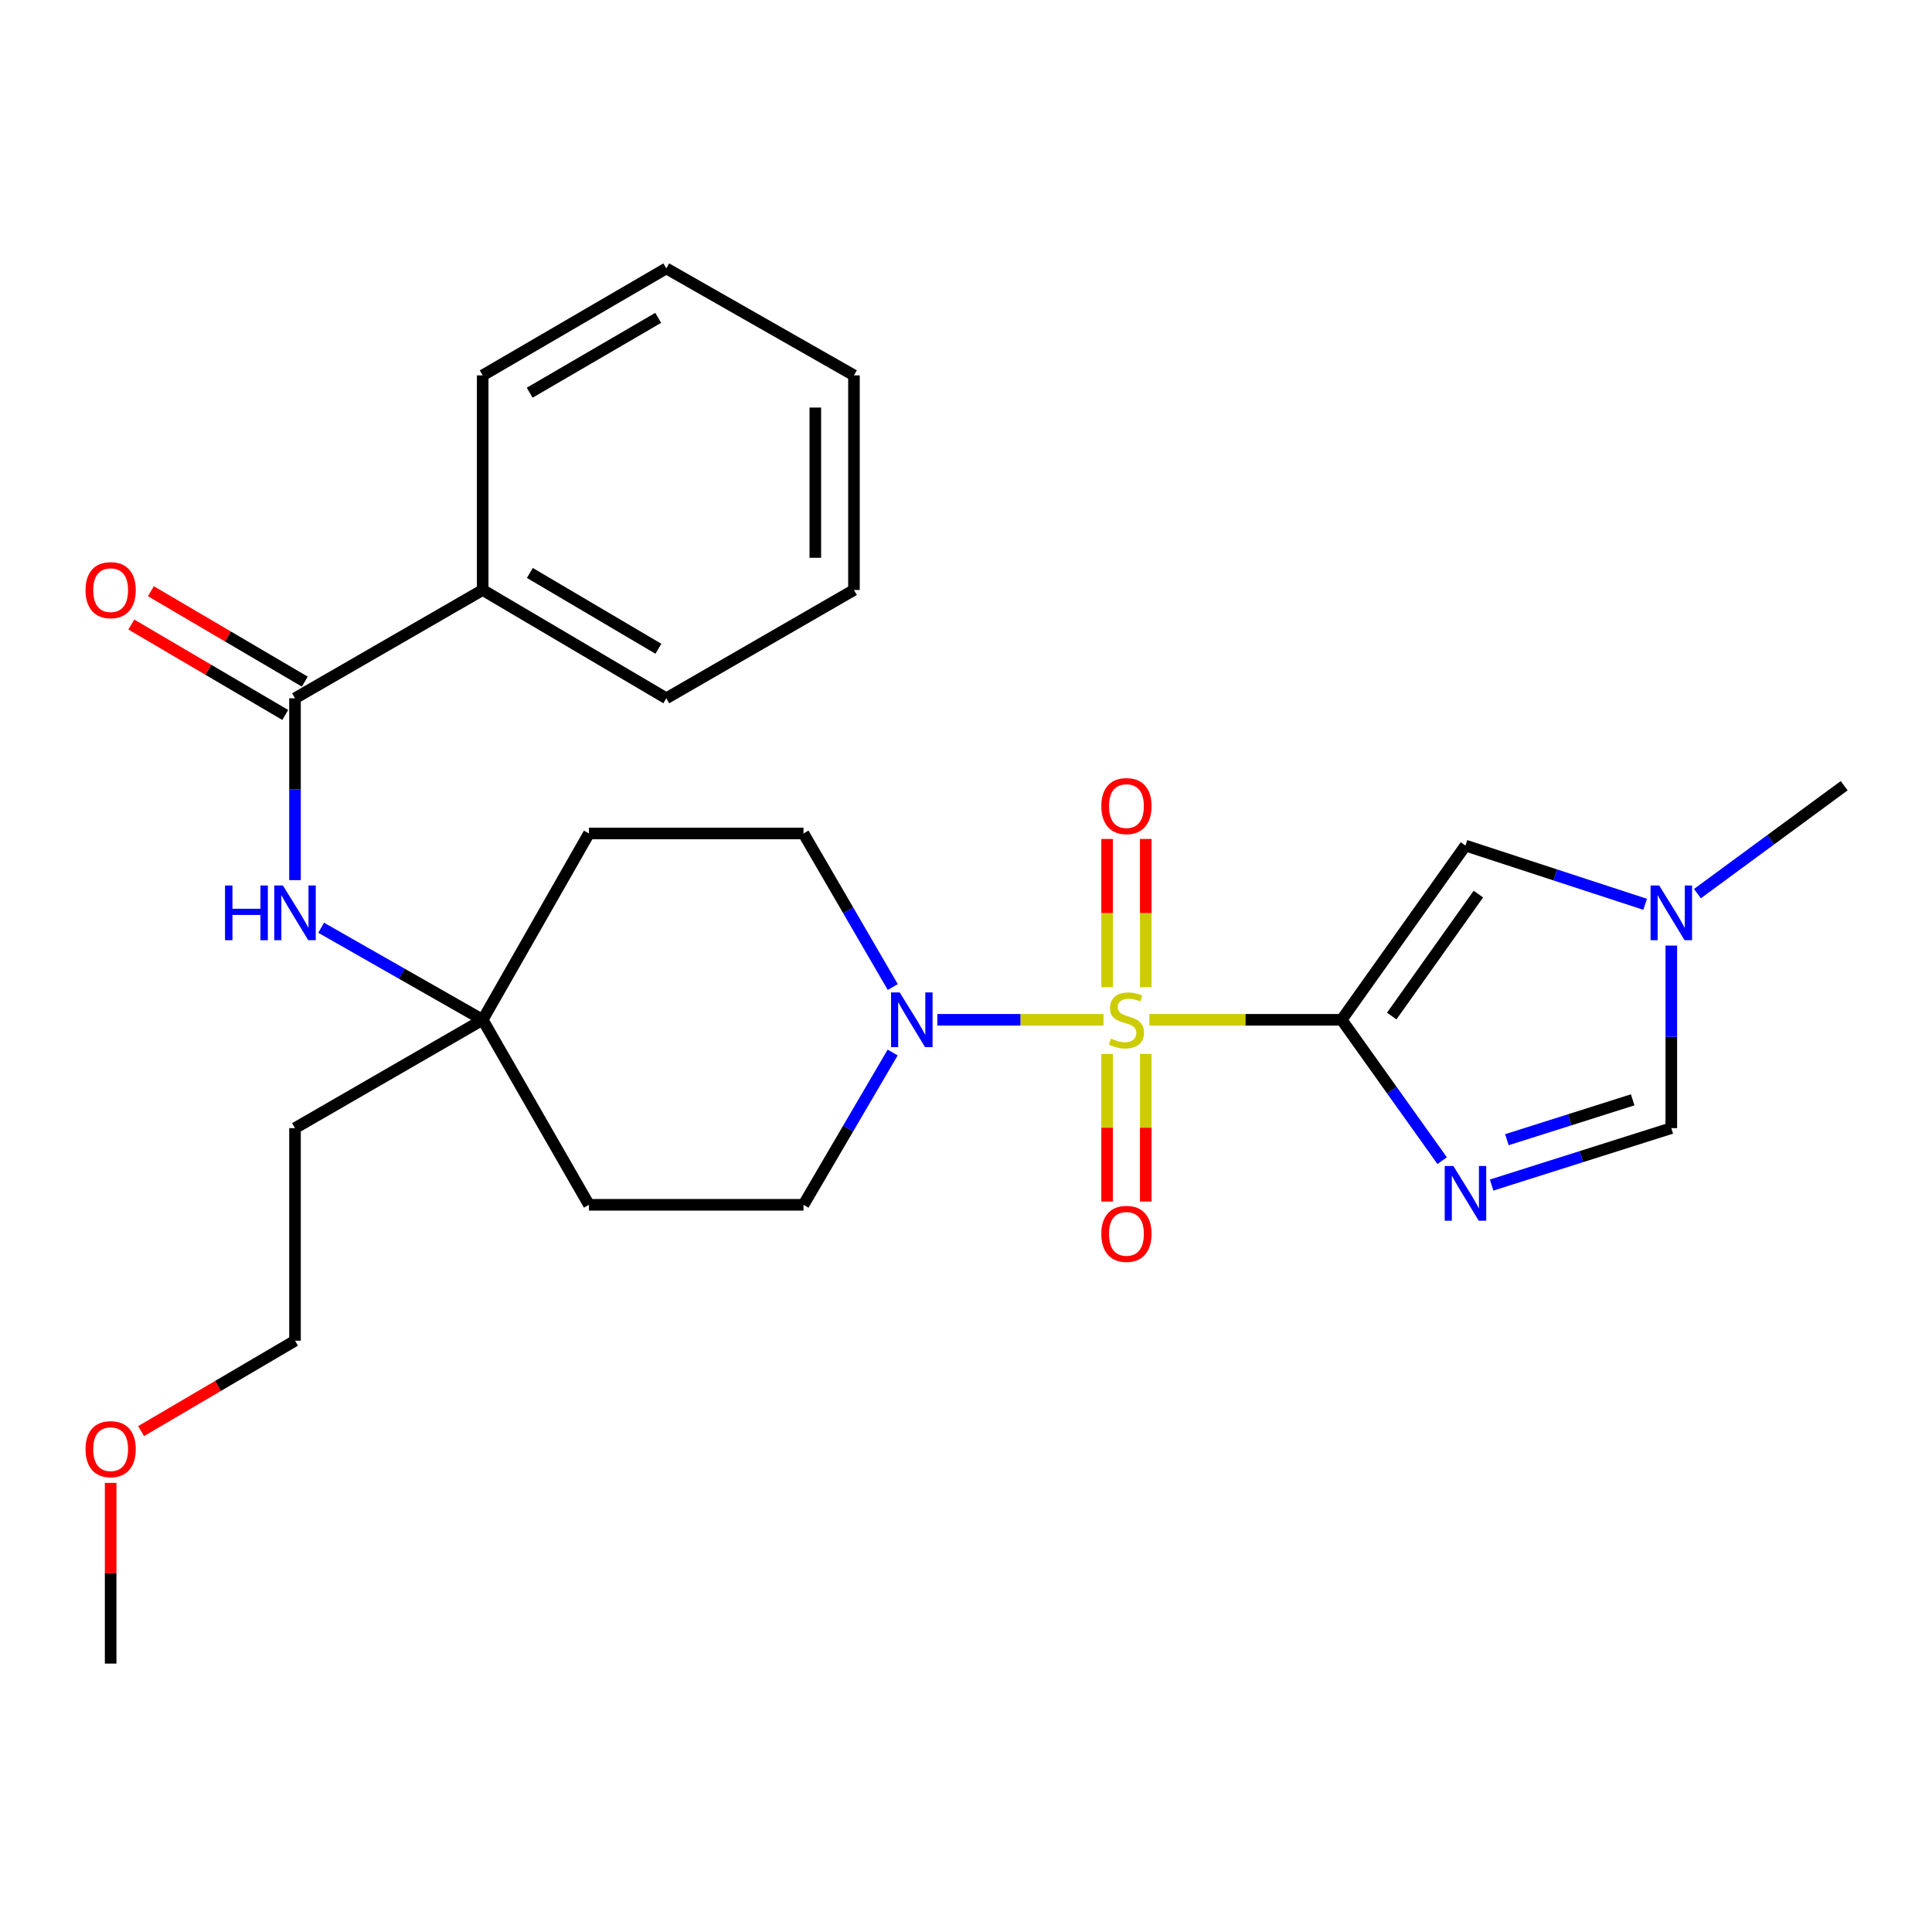 <?xml version='1.0' encoding='iso-8859-1'?>
<svg version='1.1' baseProfile='full'
              xmlns='http://www.w3.org/2000/svg'
                      xmlns:rdkit='http://www.rdkit.org/xml'
                      xmlns:xlink='http://www.w3.org/1999/xlink'
                  xml:space='preserve'
width='1000px' height='1000px' viewBox='0 0 1000 1000'>
<!-- END OF HEADER -->
<rect style='opacity:1.0;fill:#FFFFFF;stroke:none' width='1000' height='1000' x='0' y='0'> </rect>
<path class='bond-0' d='M 594.907,527.845 L 644.675,527.845' style='fill:none;fill-rule:evenodd;stroke:#CCCC00;stroke-width:6px;stroke-linecap:butt;stroke-linejoin:miter;stroke-opacity:1' />
<path class='bond-0' d='M 644.675,527.845 L 694.443,527.845' style='fill:none;fill-rule:evenodd;stroke:#000000;stroke-width:6px;stroke-linecap:butt;stroke-linejoin:miter;stroke-opacity:1' />
<path class='bond-2' d='M 571.185,527.845 L 528.179,527.845' style='fill:none;fill-rule:evenodd;stroke:#CCCC00;stroke-width:6px;stroke-linecap:butt;stroke-linejoin:miter;stroke-opacity:1' />
<path class='bond-2' d='M 528.179,527.845 L 485.173,527.845' style='fill:none;fill-rule:evenodd;stroke:#0000FF;stroke-width:6px;stroke-linecap:butt;stroke-linejoin:miter;stroke-opacity:1' />
<path class='bond-9' d='M 593.042,510.957 L 593.042,472.603' style='fill:none;fill-rule:evenodd;stroke:#CCCC00;stroke-width:6px;stroke-linecap:butt;stroke-linejoin:miter;stroke-opacity:1' />
<path class='bond-9' d='M 593.042,472.603 L 593.042,434.249' style='fill:none;fill-rule:evenodd;stroke:#FF0000;stroke-width:6px;stroke-linecap:butt;stroke-linejoin:miter;stroke-opacity:1' />
<path class='bond-9' d='M 573.042,510.957 L 573.042,472.603' style='fill:none;fill-rule:evenodd;stroke:#CCCC00;stroke-width:6px;stroke-linecap:butt;stroke-linejoin:miter;stroke-opacity:1' />
<path class='bond-9' d='M 573.042,472.603 L 573.042,434.249' style='fill:none;fill-rule:evenodd;stroke:#FF0000;stroke-width:6px;stroke-linecap:butt;stroke-linejoin:miter;stroke-opacity:1' />
<path class='bond-10' d='M 573.042,545.493 L 573.042,583.707' style='fill:none;fill-rule:evenodd;stroke:#CCCC00;stroke-width:6px;stroke-linecap:butt;stroke-linejoin:miter;stroke-opacity:1' />
<path class='bond-10' d='M 573.042,583.707 L 573.042,621.921' style='fill:none;fill-rule:evenodd;stroke:#FF0000;stroke-width:6px;stroke-linecap:butt;stroke-linejoin:miter;stroke-opacity:1' />
<path class='bond-10' d='M 593.042,545.493 L 593.042,583.707' style='fill:none;fill-rule:evenodd;stroke:#CCCC00;stroke-width:6px;stroke-linecap:butt;stroke-linejoin:miter;stroke-opacity:1' />
<path class='bond-10' d='M 593.042,583.707 L 593.042,621.921' style='fill:none;fill-rule:evenodd;stroke:#FF0000;stroke-width:6px;stroke-linecap:butt;stroke-linejoin:miter;stroke-opacity:1' />
<path class='bond-1' d='M 694.443,527.845 L 720.448,564.302' style='fill:none;fill-rule:evenodd;stroke:#000000;stroke-width:6px;stroke-linecap:butt;stroke-linejoin:miter;stroke-opacity:1' />
<path class='bond-1' d='M 720.448,564.302 L 746.453,600.76' style='fill:none;fill-rule:evenodd;stroke:#0000FF;stroke-width:6px;stroke-linecap:butt;stroke-linejoin:miter;stroke-opacity:1' />
<path class='bond-3' d='M 694.443,527.845 L 758.521,437.666' style='fill:none;fill-rule:evenodd;stroke:#000000;stroke-width:6px;stroke-linecap:butt;stroke-linejoin:miter;stroke-opacity:1' />
<path class='bond-3' d='M 720.358,525.903 L 765.213,462.778' style='fill:none;fill-rule:evenodd;stroke:#000000;stroke-width:6px;stroke-linecap:butt;stroke-linejoin:miter;stroke-opacity:1' />
<path class='bond-5' d='M 772.056,613.391 L 818.561,598.657' style='fill:none;fill-rule:evenodd;stroke:#0000FF;stroke-width:6px;stroke-linecap:butt;stroke-linejoin:miter;stroke-opacity:1' />
<path class='bond-5' d='M 818.561,598.657 L 865.067,583.923' style='fill:none;fill-rule:evenodd;stroke:#000000;stroke-width:6px;stroke-linecap:butt;stroke-linejoin:miter;stroke-opacity:1' />
<path class='bond-5' d='M 779.967,589.905 L 812.521,579.591' style='fill:none;fill-rule:evenodd;stroke:#0000FF;stroke-width:6px;stroke-linecap:butt;stroke-linejoin:miter;stroke-opacity:1' />
<path class='bond-5' d='M 812.521,579.591 L 845.075,569.277' style='fill:none;fill-rule:evenodd;stroke:#000000;stroke-width:6px;stroke-linecap:butt;stroke-linejoin:miter;stroke-opacity:1' />
<path class='bond-11' d='M 462.039,544.779 L 438.968,584.19' style='fill:none;fill-rule:evenodd;stroke:#0000FF;stroke-width:6px;stroke-linecap:butt;stroke-linejoin:miter;stroke-opacity:1' />
<path class='bond-11' d='M 438.968,584.19 L 415.896,623.601' style='fill:none;fill-rule:evenodd;stroke:#000000;stroke-width:6px;stroke-linecap:butt;stroke-linejoin:miter;stroke-opacity:1' />
<path class='bond-12' d='M 462.1,510.896 L 438.998,471.153' style='fill:none;fill-rule:evenodd;stroke:#0000FF;stroke-width:6px;stroke-linecap:butt;stroke-linejoin:miter;stroke-opacity:1' />
<path class='bond-12' d='M 438.998,471.153 L 415.896,431.41' style='fill:none;fill-rule:evenodd;stroke:#000000;stroke-width:6px;stroke-linecap:butt;stroke-linejoin:miter;stroke-opacity:1' />
<path class='bond-6' d='M 758.521,437.666 L 805.023,452.864' style='fill:none;fill-rule:evenodd;stroke:#000000;stroke-width:6px;stroke-linecap:butt;stroke-linejoin:miter;stroke-opacity:1' />
<path class='bond-6' d='M 805.023,452.864 L 851.525,468.063' style='fill:none;fill-rule:evenodd;stroke:#0000FF;stroke-width:6px;stroke-linecap:butt;stroke-linejoin:miter;stroke-opacity:1' />
<path class='bond-4' d='M 152.694,361.432 L 152.694,408.492' style='fill:none;fill-rule:evenodd;stroke:#000000;stroke-width:6px;stroke-linecap:butt;stroke-linejoin:miter;stroke-opacity:1' />
<path class='bond-4' d='M 152.694,408.492 L 152.694,455.552' style='fill:none;fill-rule:evenodd;stroke:#0000FF;stroke-width:6px;stroke-linecap:butt;stroke-linejoin:miter;stroke-opacity:1' />
<path class='bond-13' d='M 157.759,352.81 L 117.931,329.413' style='fill:none;fill-rule:evenodd;stroke:#000000;stroke-width:6px;stroke-linecap:butt;stroke-linejoin:miter;stroke-opacity:1' />
<path class='bond-13' d='M 117.931,329.413 L 78.103,306.016' style='fill:none;fill-rule:evenodd;stroke:#FF0000;stroke-width:6px;stroke-linecap:butt;stroke-linejoin:miter;stroke-opacity:1' />
<path class='bond-13' d='M 147.629,370.054 L 107.8,346.658' style='fill:none;fill-rule:evenodd;stroke:#000000;stroke-width:6px;stroke-linecap:butt;stroke-linejoin:miter;stroke-opacity:1' />
<path class='bond-13' d='M 107.8,346.658 L 67.972,323.261' style='fill:none;fill-rule:evenodd;stroke:#FF0000;stroke-width:6px;stroke-linecap:butt;stroke-linejoin:miter;stroke-opacity:1' />
<path class='bond-14' d='M 152.694,361.432 L 249.839,305.376' style='fill:none;fill-rule:evenodd;stroke:#000000;stroke-width:6px;stroke-linecap:butt;stroke-linejoin:miter;stroke-opacity:1' />
<path class='bond-28' d='M 865.067,583.923 L 865.067,536.679' style='fill:none;fill-rule:evenodd;stroke:#000000;stroke-width:6px;stroke-linecap:butt;stroke-linejoin:miter;stroke-opacity:1' />
<path class='bond-28' d='M 865.067,536.679 L 865.067,489.435' style='fill:none;fill-rule:evenodd;stroke:#0000FF;stroke-width:6px;stroke-linecap:butt;stroke-linejoin:miter;stroke-opacity:1' />
<path class='bond-18' d='M 878.584,462.549 L 916.565,434.618' style='fill:none;fill-rule:evenodd;stroke:#0000FF;stroke-width:6px;stroke-linecap:butt;stroke-linejoin:miter;stroke-opacity:1' />
<path class='bond-18' d='M 916.565,434.618 L 954.545,406.688' style='fill:none;fill-rule:evenodd;stroke:#000000;stroke-width:6px;stroke-linecap:butt;stroke-linejoin:miter;stroke-opacity:1' />
<path class='bond-7' d='M 166.229,480.201 L 208.034,504.023' style='fill:none;fill-rule:evenodd;stroke:#0000FF;stroke-width:6px;stroke-linecap:butt;stroke-linejoin:miter;stroke-opacity:1' />
<path class='bond-7' d='M 208.034,504.023 L 249.839,527.845' style='fill:none;fill-rule:evenodd;stroke:#000000;stroke-width:6px;stroke-linecap:butt;stroke-linejoin:miter;stroke-opacity:1' />
<path class='bond-8' d='M 249.839,527.845 L 304.84,431.41' style='fill:none;fill-rule:evenodd;stroke:#000000;stroke-width:6px;stroke-linecap:butt;stroke-linejoin:miter;stroke-opacity:1' />
<path class='bond-17' d='M 249.839,527.845 L 152.694,583.923' style='fill:none;fill-rule:evenodd;stroke:#000000;stroke-width:6px;stroke-linecap:butt;stroke-linejoin:miter;stroke-opacity:1' />
<path class='bond-27' d='M 249.839,527.845 L 304.84,623.601' style='fill:none;fill-rule:evenodd;stroke:#000000;stroke-width:6px;stroke-linecap:butt;stroke-linejoin:miter;stroke-opacity:1' />
<path class='bond-15' d='M 415.896,623.601 L 304.84,623.601' style='fill:none;fill-rule:evenodd;stroke:#000000;stroke-width:6px;stroke-linecap:butt;stroke-linejoin:miter;stroke-opacity:1' />
<path class='bond-16' d='M 415.896,431.41 L 304.84,431.41' style='fill:none;fill-rule:evenodd;stroke:#000000;stroke-width:6px;stroke-linecap:butt;stroke-linejoin:miter;stroke-opacity:1' />
<path class='bond-21' d='M 249.839,305.376 L 344.873,361.432' style='fill:none;fill-rule:evenodd;stroke:#000000;stroke-width:6px;stroke-linecap:butt;stroke-linejoin:miter;stroke-opacity:1' />
<path class='bond-21' d='M 274.255,296.558 L 340.779,335.797' style='fill:none;fill-rule:evenodd;stroke:#000000;stroke-width:6px;stroke-linecap:butt;stroke-linejoin:miter;stroke-opacity:1' />
<path class='bond-22' d='M 249.839,305.376 L 249.839,194.286' style='fill:none;fill-rule:evenodd;stroke:#000000;stroke-width:6px;stroke-linecap:butt;stroke-linejoin:miter;stroke-opacity:1' />
<path class='bond-20' d='M 152.694,583.923 L 152.694,693.946' style='fill:none;fill-rule:evenodd;stroke:#000000;stroke-width:6px;stroke-linecap:butt;stroke-linejoin:miter;stroke-opacity:1' />
<path class='bond-19' d='M 73.037,740.74 L 112.866,717.343' style='fill:none;fill-rule:evenodd;stroke:#FF0000;stroke-width:6px;stroke-linecap:butt;stroke-linejoin:miter;stroke-opacity:1' />
<path class='bond-19' d='M 112.866,717.343 L 152.694,693.946' style='fill:none;fill-rule:evenodd;stroke:#000000;stroke-width:6px;stroke-linecap:butt;stroke-linejoin:miter;stroke-opacity:1' />
<path class='bond-23' d='M 57.271,767.539 L 57.271,814.304' style='fill:none;fill-rule:evenodd;stroke:#FF0000;stroke-width:6px;stroke-linecap:butt;stroke-linejoin:miter;stroke-opacity:1' />
<path class='bond-23' d='M 57.271,814.304 L 57.271,861.07' style='fill:none;fill-rule:evenodd;stroke:#000000;stroke-width:6px;stroke-linecap:butt;stroke-linejoin:miter;stroke-opacity:1' />
<path class='bond-25' d='M 344.873,361.432 L 442.008,305.376' style='fill:none;fill-rule:evenodd;stroke:#000000;stroke-width:6px;stroke-linecap:butt;stroke-linejoin:miter;stroke-opacity:1' />
<path class='bond-24' d='M 249.839,194.286 L 344.873,138.93' style='fill:none;fill-rule:evenodd;stroke:#000000;stroke-width:6px;stroke-linecap:butt;stroke-linejoin:miter;stroke-opacity:1' />
<path class='bond-24' d='M 274.161,203.265 L 340.685,164.516' style='fill:none;fill-rule:evenodd;stroke:#000000;stroke-width:6px;stroke-linecap:butt;stroke-linejoin:miter;stroke-opacity:1' />
<path class='bond-26' d='M 344.873,138.93 L 442.008,194.286' style='fill:none;fill-rule:evenodd;stroke:#000000;stroke-width:6px;stroke-linecap:butt;stroke-linejoin:miter;stroke-opacity:1' />
<path class='bond-29' d='M 442.008,305.376 L 442.008,194.286' style='fill:none;fill-rule:evenodd;stroke:#000000;stroke-width:6px;stroke-linecap:butt;stroke-linejoin:miter;stroke-opacity:1' />
<path class='bond-29' d='M 422.007,288.713 L 422.007,210.95' style='fill:none;fill-rule:evenodd;stroke:#000000;stroke-width:6px;stroke-linecap:butt;stroke-linejoin:miter;stroke-opacity:1' />
<path  class='atom-0' d='M 575.042 537.565
Q 575.362 537.685, 576.682 538.245
Q 578.002 538.805, 579.442 539.165
Q 580.922 539.485, 582.362 539.485
Q 585.042 539.485, 586.602 538.205
Q 588.162 536.885, 588.162 534.605
Q 588.162 533.045, 587.362 532.085
Q 586.602 531.125, 585.402 530.605
Q 584.202 530.085, 582.202 529.485
Q 579.682 528.725, 578.162 528.005
Q 576.682 527.285, 575.602 525.765
Q 574.562 524.245, 574.562 521.685
Q 574.562 518.125, 576.962 515.925
Q 579.402 513.725, 584.202 513.725
Q 587.482 513.725, 591.202 515.285
L 590.282 518.365
Q 586.882 516.965, 584.322 516.965
Q 581.562 516.965, 580.042 518.125
Q 578.522 519.245, 578.562 521.205
Q 578.562 522.725, 579.322 523.645
Q 580.122 524.565, 581.242 525.085
Q 582.402 525.605, 584.322 526.205
Q 586.882 527.005, 588.402 527.805
Q 589.922 528.605, 591.002 530.245
Q 592.122 531.845, 592.122 534.605
Q 592.122 538.525, 589.482 540.645
Q 586.882 542.725, 582.522 542.725
Q 580.002 542.725, 578.082 542.165
Q 576.202 541.645, 573.962 540.725
L 575.042 537.565
' fill='#CCCC00'/>
<path  class='atom-2' d='M 752.261 603.519
L 761.541 618.519
Q 762.461 619.999, 763.941 622.679
Q 765.421 625.359, 765.501 625.519
L 765.501 603.519
L 769.261 603.519
L 769.261 631.839
L 765.381 631.839
L 755.421 615.439
Q 754.261 613.519, 753.021 611.319
Q 751.821 609.119, 751.461 608.439
L 751.461 631.839
L 747.781 631.839
L 747.781 603.519
L 752.261 603.519
' fill='#0000FF'/>
<path  class='atom-3' d='M 465.692 513.685
L 474.972 528.685
Q 475.892 530.165, 477.372 532.845
Q 478.852 535.525, 478.932 535.685
L 478.932 513.685
L 482.692 513.685
L 482.692 542.005
L 478.812 542.005
L 468.852 525.605
Q 467.692 523.685, 466.452 521.485
Q 465.252 519.285, 464.892 518.605
L 464.892 542.005
L 461.212 542.005
L 461.212 513.685
L 465.692 513.685
' fill='#0000FF'/>
<path  class='atom-7' d='M 858.807 458.329
L 868.087 473.329
Q 869.007 474.809, 870.487 477.489
Q 871.967 480.169, 872.047 480.329
L 872.047 458.329
L 875.807 458.329
L 875.807 486.649
L 871.927 486.649
L 861.967 470.249
Q 860.807 468.329, 859.567 466.129
Q 858.367 463.929, 858.007 463.249
L 858.007 486.649
L 854.327 486.649
L 854.327 458.329
L 858.807 458.329
' fill='#0000FF'/>
<path  class='atom-8' d='M 116.474 458.329
L 120.314 458.329
L 120.314 470.369
L 134.794 470.369
L 134.794 458.329
L 138.634 458.329
L 138.634 486.649
L 134.794 486.649
L 134.794 473.569
L 120.314 473.569
L 120.314 486.649
L 116.474 486.649
L 116.474 458.329
' fill='#0000FF'/>
<path  class='atom-8' d='M 146.434 458.329
L 155.714 473.329
Q 156.634 474.809, 158.114 477.489
Q 159.594 480.169, 159.674 480.329
L 159.674 458.329
L 163.434 458.329
L 163.434 486.649
L 159.554 486.649
L 149.594 470.249
Q 148.434 468.329, 147.194 466.129
Q 145.994 463.929, 145.634 463.249
L 145.634 486.649
L 141.954 486.649
L 141.954 458.329
L 146.434 458.329
' fill='#0000FF'/>
<path  class='atom-10' d='M 570.042 417.224
Q 570.042 410.424, 573.402 406.624
Q 576.762 402.824, 583.042 402.824
Q 589.322 402.824, 592.682 406.624
Q 596.042 410.424, 596.042 417.224
Q 596.042 424.104, 592.642 428.024
Q 589.242 431.904, 583.042 431.904
Q 576.802 431.904, 573.402 428.024
Q 570.042 424.144, 570.042 417.224
M 583.042 428.704
Q 587.362 428.704, 589.682 425.824
Q 592.042 422.904, 592.042 417.224
Q 592.042 411.664, 589.682 408.864
Q 587.362 406.024, 583.042 406.024
Q 578.722 406.024, 576.362 408.824
Q 574.042 411.624, 574.042 417.224
Q 574.042 422.944, 576.362 425.824
Q 578.722 428.704, 583.042 428.704
' fill='#FF0000'/>
<path  class='atom-11' d='M 570.042 638.648
Q 570.042 631.848, 573.402 628.048
Q 576.762 624.248, 583.042 624.248
Q 589.322 624.248, 592.682 628.048
Q 596.042 631.848, 596.042 638.648
Q 596.042 645.528, 592.642 649.448
Q 589.242 653.328, 583.042 653.328
Q 576.802 653.328, 573.402 649.448
Q 570.042 645.568, 570.042 638.648
M 583.042 650.128
Q 587.362 650.128, 589.682 647.248
Q 592.042 644.328, 592.042 638.648
Q 592.042 633.088, 589.682 630.288
Q 587.362 627.448, 583.042 627.448
Q 578.722 627.448, 576.362 630.248
Q 574.042 633.048, 574.042 638.648
Q 574.042 644.368, 576.362 647.248
Q 578.722 650.128, 583.042 650.128
' fill='#FF0000'/>
<path  class='atom-14' d='M 44.271 305.456
Q 44.271 298.656, 47.631 294.856
Q 50.991 291.056, 57.271 291.056
Q 63.551 291.056, 66.911 294.856
Q 70.271 298.656, 70.271 305.456
Q 70.271 312.336, 66.871 316.256
Q 63.471 320.136, 57.271 320.136
Q 51.031 320.136, 47.631 316.256
Q 44.271 312.376, 44.271 305.456
M 57.271 316.936
Q 61.591 316.936, 63.911 314.056
Q 66.271 311.136, 66.271 305.456
Q 66.271 299.896, 63.911 297.096
Q 61.591 294.256, 57.271 294.256
Q 52.951 294.256, 50.591 297.056
Q 48.271 299.856, 48.271 305.456
Q 48.271 311.176, 50.591 314.056
Q 52.951 316.936, 57.271 316.936
' fill='#FF0000'/>
<path  class='atom-20' d='M 44.271 750.082
Q 44.271 743.282, 47.631 739.482
Q 50.991 735.682, 57.271 735.682
Q 63.551 735.682, 66.911 739.482
Q 70.271 743.282, 70.271 750.082
Q 70.271 756.962, 66.871 760.882
Q 63.471 764.762, 57.271 764.762
Q 51.031 764.762, 47.631 760.882
Q 44.271 757.002, 44.271 750.082
M 57.271 761.562
Q 61.591 761.562, 63.911 758.682
Q 66.271 755.762, 66.271 750.082
Q 66.271 744.522, 63.911 741.722
Q 61.591 738.882, 57.271 738.882
Q 52.951 738.882, 50.591 741.682
Q 48.271 744.482, 48.271 750.082
Q 48.271 755.802, 50.591 758.682
Q 52.951 761.562, 57.271 761.562
' fill='#FF0000'/>
</svg>
